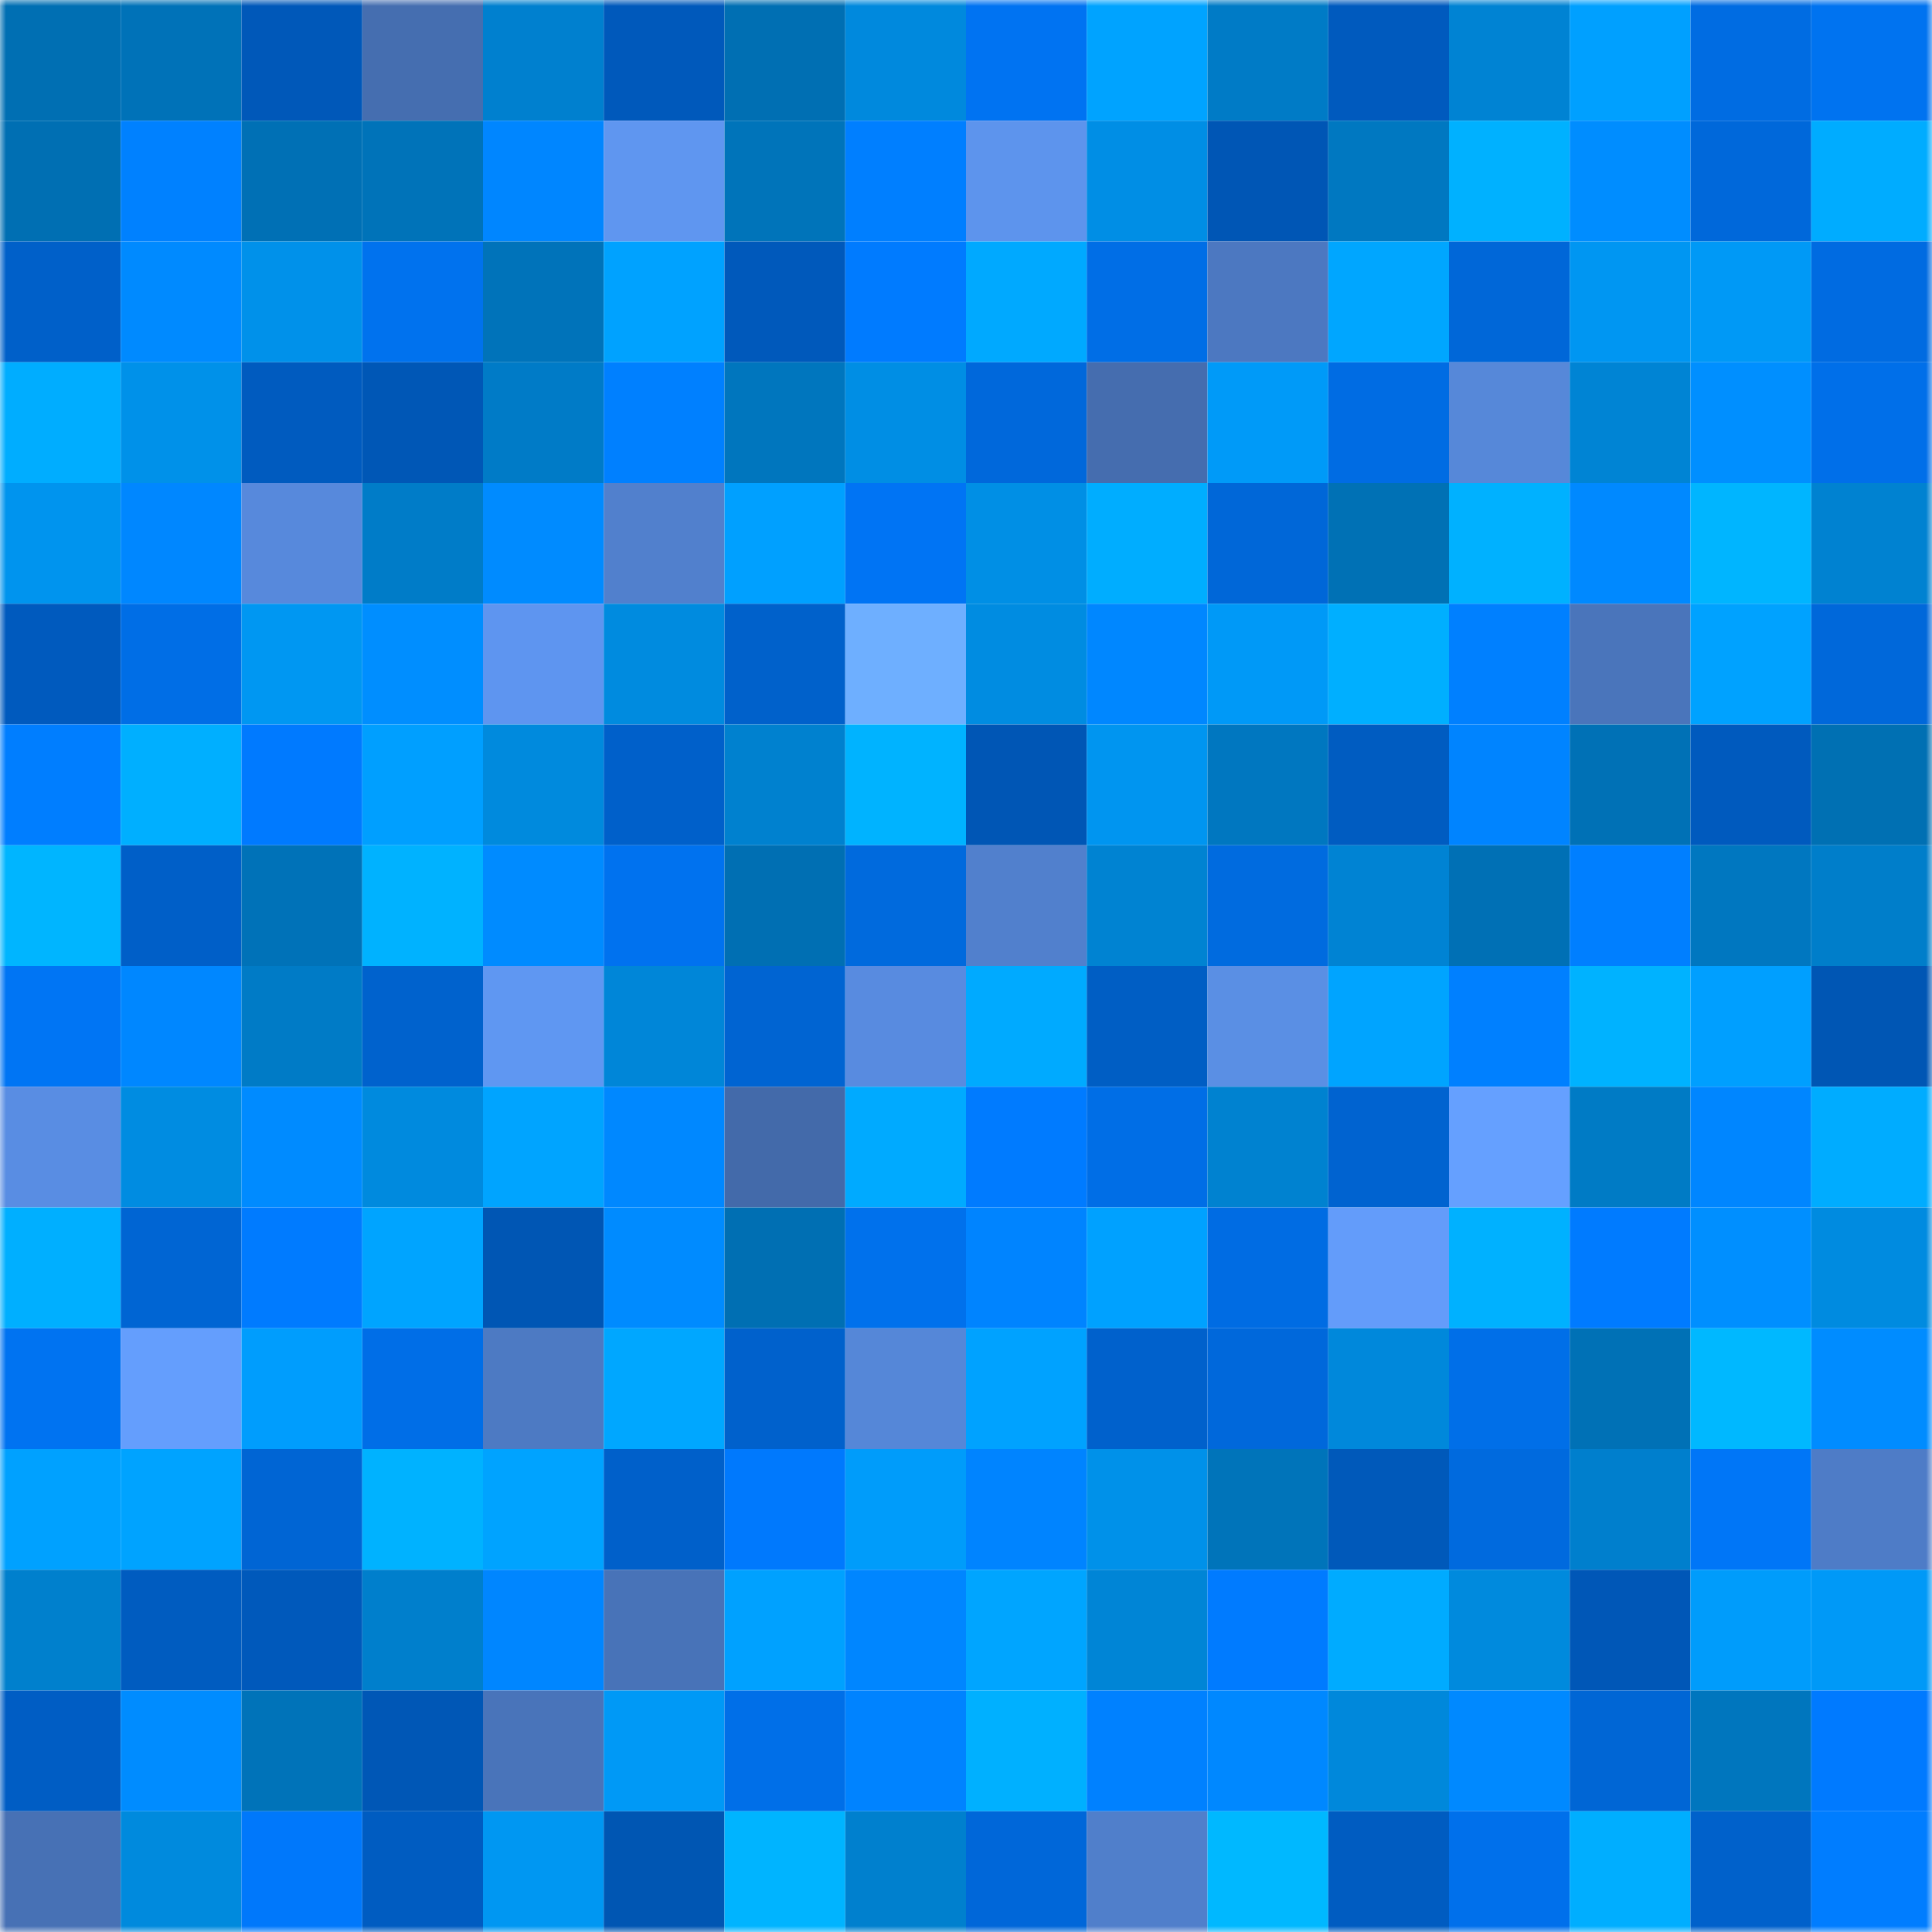 <svg viewBox="0 0 160 160" fill="none" role="img" xmlns="http://www.w3.org/2000/svg" width="240" height="240" name="ens%2Cartistnrg.eth"><mask id="847619269" mask-type="alpha" maskUnits="userSpaceOnUse" x="0" y="0" width="160" height="160"><rect width="160" height="160" fill="#FFFFFF"></rect></mask><g mask="url(#847619269)"><rect x="0" y="0" width="10" height="10" fill="#006fb3"></rect><rect x="10" y="0" width="10" height="10" fill="#0072b8"></rect><rect x="20" y="0" width="10" height="10" fill="#0058b9"></rect><rect x="30" y="0" width="10" height="10" fill="#456eb0"></rect><rect x="40" y="0" width="10" height="10" fill="#0080cf"></rect><rect x="50" y="0" width="10" height="10" fill="#0059bb"></rect><rect x="60" y="0" width="10" height="10" fill="#006fb3"></rect><rect x="70" y="0" width="10" height="10" fill="#0089dd"></rect><rect x="80" y="0" width="10" height="10" fill="#0073f2"></rect><rect x="90" y="0" width="10" height="10" fill="#00a3ff"></rect><rect x="100" y="0" width="10" height="10" fill="#007bc6"></rect><rect x="110" y="0" width="10" height="10" fill="#005abe"></rect><rect x="120" y="0" width="10" height="10" fill="#0083d3"></rect><rect x="130" y="0" width="10" height="10" fill="#00a0ff"></rect><rect x="140" y="0" width="10" height="10" fill="#006ce2"></rect><rect x="150" y="0" width="10" height="10" fill="#0073f0"></rect><rect x="0" y="10" width="10" height="10" fill="#006fb3"></rect><rect x="10" y="10" width="10" height="10" fill="#0081ff"></rect><rect x="20" y="10" width="10" height="10" fill="#0070b5"></rect><rect x="30" y="10" width="10" height="10" fill="#0073b9"></rect><rect x="40" y="10" width="10" height="10" fill="#0086ff"></rect><rect x="50" y="10" width="10" height="10" fill="#5f96f0"></rect><rect x="60" y="10" width="10" height="10" fill="#0074ba"></rect><rect x="70" y="10" width="10" height="10" fill="#007fff"></rect><rect x="80" y="10" width="10" height="10" fill="#5d94ed"></rect><rect x="90" y="10" width="10" height="10" fill="#008ee5"></rect><rect x="100" y="10" width="10" height="10" fill="#0056b5"></rect><rect x="110" y="10" width="10" height="10" fill="#0078c1"></rect><rect x="120" y="10" width="10" height="10" fill="#00b1ff"></rect><rect x="130" y="10" width="10" height="10" fill="#008dff"></rect><rect x="140" y="10" width="10" height="10" fill="#0068da"></rect><rect x="150" y="10" width="10" height="10" fill="#00acff"></rect><rect x="0" y="20" width="10" height="10" fill="#0060c9"></rect><rect x="10" y="20" width="10" height="10" fill="#008aff"></rect><rect x="20" y="20" width="10" height="10" fill="#0091ea"></rect><rect x="30" y="20" width="10" height="10" fill="#0072ee"></rect><rect x="40" y="20" width="10" height="10" fill="#0073ba"></rect><rect x="50" y="20" width="10" height="10" fill="#00a2ff"></rect><rect x="60" y="20" width="10" height="10" fill="#0059bb"></rect><rect x="70" y="20" width="10" height="10" fill="#007bff"></rect><rect x="80" y="20" width="10" height="10" fill="#00a9ff"></rect><rect x="90" y="20" width="10" height="10" fill="#006ee6"></rect><rect x="100" y="20" width="10" height="10" fill="#4c78c1"></rect><rect x="110" y="20" width="10" height="10" fill="#00a6ff"></rect><rect x="120" y="20" width="10" height="10" fill="#0067d8"></rect><rect x="130" y="20" width="10" height="10" fill="#0096f2"></rect><rect x="140" y="20" width="10" height="10" fill="#0099f6"></rect><rect x="150" y="20" width="10" height="10" fill="#006be1"></rect><rect x="0" y="30" width="10" height="10" fill="#00adff"></rect><rect x="10" y="30" width="10" height="10" fill="#0091e9"></rect><rect x="20" y="30" width="10" height="10" fill="#005bbf"></rect><rect x="30" y="30" width="10" height="10" fill="#0057b6"></rect><rect x="40" y="30" width="10" height="10" fill="#007bc7"></rect><rect x="50" y="30" width="10" height="10" fill="#0080ff"></rect><rect x="60" y="30" width="10" height="10" fill="#0076be"></rect><rect x="70" y="30" width="10" height="10" fill="#008ee4"></rect><rect x="80" y="30" width="10" height="10" fill="#0068db"></rect><rect x="90" y="30" width="10" height="10" fill="#456daf"></rect><rect x="100" y="30" width="10" height="10" fill="#009af8"></rect><rect x="110" y="30" width="10" height="10" fill="#006ce3"></rect><rect x="120" y="30" width="10" height="10" fill="#5688d9"></rect><rect x="130" y="30" width="10" height="10" fill="#0084d4"></rect><rect x="140" y="30" width="10" height="10" fill="#008fff"></rect><rect x="150" y="30" width="10" height="10" fill="#006fe9"></rect><rect x="0" y="40" width="10" height="10" fill="#0094ee"></rect><rect x="10" y="40" width="10" height="10" fill="#0087ff"></rect><rect x="20" y="40" width="10" height="10" fill="#5789dc"></rect><rect x="30" y="40" width="10" height="10" fill="#007cc8"></rect><rect x="40" y="40" width="10" height="10" fill="#008bff"></rect><rect x="50" y="40" width="10" height="10" fill="#5180cd"></rect><rect x="60" y="40" width="10" height="10" fill="#00a0ff"></rect><rect x="70" y="40" width="10" height="10" fill="#0074f4"></rect><rect x="80" y="40" width="10" height="10" fill="#008fe5"></rect><rect x="90" y="40" width="10" height="10" fill="#00adff"></rect><rect x="100" y="40" width="10" height="10" fill="#0067d8"></rect><rect x="110" y="40" width="10" height="10" fill="#0071b5"></rect><rect x="120" y="40" width="10" height="10" fill="#00b1ff"></rect><rect x="130" y="40" width="10" height="10" fill="#0089ff"></rect><rect x="140" y="40" width="10" height="10" fill="#00b5ff"></rect><rect x="150" y="40" width="10" height="10" fill="#0082d1"></rect><rect x="0" y="50" width="10" height="10" fill="#005abe"></rect><rect x="10" y="50" width="10" height="10" fill="#006ee6"></rect><rect x="20" y="50" width="10" height="10" fill="#0097f2"></rect><rect x="30" y="50" width="10" height="10" fill="#008eff"></rect><rect x="40" y="50" width="10" height="10" fill="#5e95f0"></rect><rect x="50" y="50" width="10" height="10" fill="#008bdf"></rect><rect x="60" y="50" width="10" height="10" fill="#0061cb"></rect><rect x="70" y="50" width="10" height="10" fill="#6eafff"></rect><rect x="80" y="50" width="10" height="10" fill="#008ce1"></rect><rect x="90" y="50" width="10" height="10" fill="#0087ff"></rect><rect x="100" y="50" width="10" height="10" fill="#0099f7"></rect><rect x="110" y="50" width="10" height="10" fill="#00afff"></rect><rect x="120" y="50" width="10" height="10" fill="#0080ff"></rect><rect x="130" y="50" width="10" height="10" fill="#4a75bb"></rect><rect x="140" y="50" width="10" height="10" fill="#00a2ff"></rect><rect x="150" y="50" width="10" height="10" fill="#0068da"></rect><rect x="0" y="60" width="10" height="10" fill="#007eff"></rect><rect x="10" y="60" width="10" height="10" fill="#00afff"></rect><rect x="20" y="60" width="10" height="10" fill="#007aff"></rect><rect x="30" y="60" width="10" height="10" fill="#009fff"></rect><rect x="40" y="60" width="10" height="10" fill="#008add"></rect><rect x="50" y="60" width="10" height="10" fill="#0060ca"></rect><rect x="60" y="60" width="10" height="10" fill="#0081cf"></rect><rect x="70" y="60" width="10" height="10" fill="#00b3ff"></rect><rect x="80" y="60" width="10" height="10" fill="#0056b5"></rect><rect x="90" y="60" width="10" height="10" fill="#0095f0"></rect><rect x="100" y="60" width="10" height="10" fill="#0077c0"></rect><rect x="110" y="60" width="10" height="10" fill="#005cc1"></rect><rect x="120" y="60" width="10" height="10" fill="#0084ff"></rect><rect x="130" y="60" width="10" height="10" fill="#0071b6"></rect><rect x="140" y="60" width="10" height="10" fill="#005abe"></rect><rect x="150" y="60" width="10" height="10" fill="#0070b3"></rect><rect x="0" y="70" width="10" height="10" fill="#00b5ff"></rect><rect x="10" y="70" width="10" height="10" fill="#005fc8"></rect><rect x="20" y="70" width="10" height="10" fill="#0072b8"></rect><rect x="30" y="70" width="10" height="10" fill="#00b2ff"></rect><rect x="40" y="70" width="10" height="10" fill="#008bff"></rect><rect x="50" y="70" width="10" height="10" fill="#0072ef"></rect><rect x="60" y="70" width="10" height="10" fill="#006fb3"></rect><rect x="70" y="70" width="10" height="10" fill="#006add"></rect><rect x="80" y="70" width="10" height="10" fill="#5180cd"></rect><rect x="90" y="70" width="10" height="10" fill="#0083d2"></rect><rect x="100" y="70" width="10" height="10" fill="#006bdf"></rect><rect x="110" y="70" width="10" height="10" fill="#0083d3"></rect><rect x="120" y="70" width="10" height="10" fill="#0070b5"></rect><rect x="130" y="70" width="10" height="10" fill="#007fff"></rect><rect x="140" y="70" width="10" height="10" fill="#0077c0"></rect><rect x="150" y="70" width="10" height="10" fill="#007eca"></rect><rect x="0" y="80" width="10" height="10" fill="#0075f4"></rect><rect x="10" y="80" width="10" height="10" fill="#0087ff"></rect><rect x="20" y="80" width="10" height="10" fill="#007bc6"></rect><rect x="30" y="80" width="10" height="10" fill="#0062cd"></rect><rect x="40" y="80" width="10" height="10" fill="#5f97f2"></rect><rect x="50" y="80" width="10" height="10" fill="#0086d8"></rect><rect x="60" y="80" width="10" height="10" fill="#0064d2"></rect><rect x="70" y="80" width="10" height="10" fill="#588be0"></rect><rect x="80" y="80" width="10" height="10" fill="#00aaff"></rect><rect x="90" y="80" width="10" height="10" fill="#005ec4"></rect><rect x="100" y="80" width="10" height="10" fill="#5a8fe4"></rect><rect x="110" y="80" width="10" height="10" fill="#00a4ff"></rect><rect x="120" y="80" width="10" height="10" fill="#0080ff"></rect><rect x="130" y="80" width="10" height="10" fill="#00b2ff"></rect><rect x="140" y="80" width="10" height="10" fill="#009fff"></rect><rect x="150" y="80" width="10" height="10" fill="#0056b4"></rect><rect x="0" y="90" width="10" height="10" fill="#598de3"></rect><rect x="10" y="90" width="10" height="10" fill="#008ce1"></rect><rect x="20" y="90" width="10" height="10" fill="#008bff"></rect><rect x="30" y="90" width="10" height="10" fill="#008ade"></rect><rect x="40" y="90" width="10" height="10" fill="#00a4ff"></rect><rect x="50" y="90" width="10" height="10" fill="#0088ff"></rect><rect x="60" y="90" width="10" height="10" fill="#436aaa"></rect><rect x="70" y="90" width="10" height="10" fill="#00aaff"></rect><rect x="80" y="90" width="10" height="10" fill="#007bff"></rect><rect x="90" y="90" width="10" height="10" fill="#006ee6"></rect><rect x="100" y="90" width="10" height="10" fill="#0082d0"></rect><rect x="110" y="90" width="10" height="10" fill="#0063d0"></rect><rect x="120" y="90" width="10" height="10" fill="#65a0ff"></rect><rect x="130" y="90" width="10" height="10" fill="#007bc5"></rect><rect x="140" y="90" width="10" height="10" fill="#0086ff"></rect><rect x="150" y="90" width="10" height="10" fill="#00acff"></rect><rect x="0" y="100" width="10" height="10" fill="#00afff"></rect><rect x="10" y="100" width="10" height="10" fill="#0065d3"></rect><rect x="20" y="100" width="10" height="10" fill="#007bff"></rect><rect x="30" y="100" width="10" height="10" fill="#00a4ff"></rect><rect x="40" y="100" width="10" height="10" fill="#0056b4"></rect><rect x="50" y="100" width="10" height="10" fill="#008bff"></rect><rect x="60" y="100" width="10" height="10" fill="#006fb3"></rect><rect x="70" y="100" width="10" height="10" fill="#0071ec"></rect><rect x="80" y="100" width="10" height="10" fill="#0084ff"></rect><rect x="90" y="100" width="10" height="10" fill="#00a1ff"></rect><rect x="100" y="100" width="10" height="10" fill="#006ce3"></rect><rect x="110" y="100" width="10" height="10" fill="#639cfa"></rect><rect x="120" y="100" width="10" height="10" fill="#00b1ff"></rect><rect x="130" y="100" width="10" height="10" fill="#007bff"></rect><rect x="140" y="100" width="10" height="10" fill="#008fff"></rect><rect x="150" y="100" width="10" height="10" fill="#008be0"></rect><rect x="0" y="110" width="10" height="10" fill="#0073f1"></rect><rect x="10" y="110" width="10" height="10" fill="#649efd"></rect><rect x="20" y="110" width="10" height="10" fill="#009dfd"></rect><rect x="30" y="110" width="10" height="10" fill="#006ee7"></rect><rect x="40" y="110" width="10" height="10" fill="#4d7ac3"></rect><rect x="50" y="110" width="10" height="10" fill="#00a7ff"></rect><rect x="60" y="110" width="10" height="10" fill="#0061cc"></rect><rect x="70" y="110" width="10" height="10" fill="#5587d8"></rect><rect x="80" y="110" width="10" height="10" fill="#00a2ff"></rect><rect x="90" y="110" width="10" height="10" fill="#0061cc"></rect><rect x="100" y="110" width="10" height="10" fill="#0068db"></rect><rect x="110" y="110" width="10" height="10" fill="#0088db"></rect><rect x="120" y="110" width="10" height="10" fill="#006fe8"></rect><rect x="130" y="110" width="10" height="10" fill="#0071b6"></rect><rect x="140" y="110" width="10" height="10" fill="#00b8ff"></rect><rect x="150" y="110" width="10" height="10" fill="#008cff"></rect><rect x="0" y="120" width="10" height="10" fill="#00a1ff"></rect><rect x="10" y="120" width="10" height="10" fill="#00a3ff"></rect><rect x="20" y="120" width="10" height="10" fill="#0065d4"></rect><rect x="30" y="120" width="10" height="10" fill="#00b2ff"></rect><rect x="40" y="120" width="10" height="10" fill="#00a3ff"></rect><rect x="50" y="120" width="10" height="10" fill="#0060ca"></rect><rect x="60" y="120" width="10" height="10" fill="#0079fd"></rect><rect x="70" y="120" width="10" height="10" fill="#009cfa"></rect><rect x="80" y="120" width="10" height="10" fill="#0084ff"></rect><rect x="90" y="120" width="10" height="10" fill="#0091e9"></rect><rect x="100" y="120" width="10" height="10" fill="#0074ba"></rect><rect x="110" y="120" width="10" height="10" fill="#0059ba"></rect><rect x="120" y="120" width="10" height="10" fill="#006ade"></rect><rect x="130" y="120" width="10" height="10" fill="#007fcd"></rect><rect x="140" y="120" width="10" height="10" fill="#0076f7"></rect><rect x="150" y="120" width="10" height="10" fill="#4e7cc7"></rect><rect x="0" y="130" width="10" height="10" fill="#0080cd"></rect><rect x="10" y="130" width="10" height="10" fill="#005cc0"></rect><rect x="20" y="130" width="10" height="10" fill="#0059bb"></rect><rect x="30" y="130" width="10" height="10" fill="#007fcc"></rect><rect x="40" y="130" width="10" height="10" fill="#0086ff"></rect><rect x="50" y="130" width="10" height="10" fill="#4873b8"></rect><rect x="60" y="130" width="10" height="10" fill="#00a1ff"></rect><rect x="70" y="130" width="10" height="10" fill="#0086ff"></rect><rect x="80" y="130" width="10" height="10" fill="#00a5ff"></rect><rect x="90" y="130" width="10" height="10" fill="#0085d6"></rect><rect x="100" y="130" width="10" height="10" fill="#007bff"></rect><rect x="110" y="130" width="10" height="10" fill="#00abff"></rect><rect x="120" y="130" width="10" height="10" fill="#008add"></rect><rect x="130" y="130" width="10" height="10" fill="#0057b7"></rect><rect x="140" y="130" width="10" height="10" fill="#009cfb"></rect><rect x="150" y="130" width="10" height="10" fill="#0099f7"></rect><rect x="0" y="140" width="10" height="10" fill="#005dc4"></rect><rect x="10" y="140" width="10" height="10" fill="#008cff"></rect><rect x="20" y="140" width="10" height="10" fill="#0073b9"></rect><rect x="30" y="140" width="10" height="10" fill="#0057b6"></rect><rect x="40" y="140" width="10" height="10" fill="#4974ba"></rect><rect x="50" y="140" width="10" height="10" fill="#0099f6"></rect><rect x="60" y="140" width="10" height="10" fill="#006fe8"></rect><rect x="70" y="140" width="10" height="10" fill="#0083ff"></rect><rect x="80" y="140" width="10" height="10" fill="#00b0ff"></rect><rect x="90" y="140" width="10" height="10" fill="#0081ff"></rect><rect x="100" y="140" width="10" height="10" fill="#0088ff"></rect><rect x="110" y="140" width="10" height="10" fill="#0088db"></rect><rect x="120" y="140" width="10" height="10" fill="#0089ff"></rect><rect x="130" y="140" width="10" height="10" fill="#0066d5"></rect><rect x="140" y="140" width="10" height="10" fill="#0076be"></rect><rect x="150" y="140" width="10" height="10" fill="#007aff"></rect><rect x="0" y="150" width="10" height="10" fill="#4771b5"></rect><rect x="10" y="150" width="10" height="10" fill="#008add"></rect><rect x="20" y="150" width="10" height="10" fill="#0078fb"></rect><rect x="30" y="150" width="10" height="10" fill="#005cc1"></rect><rect x="40" y="150" width="10" height="10" fill="#0097f2"></rect><rect x="50" y="150" width="10" height="10" fill="#0056b3"></rect><rect x="60" y="150" width="10" height="10" fill="#00b4ff"></rect><rect x="70" y="150" width="10" height="10" fill="#0080ce"></rect><rect x="80" y="150" width="10" height="10" fill="#0067d9"></rect><rect x="90" y="150" width="10" height="10" fill="#507fcb"></rect><rect x="100" y="150" width="10" height="10" fill="#00b8ff"></rect><rect x="110" y="150" width="10" height="10" fill="#005cc1"></rect><rect x="120" y="150" width="10" height="10" fill="#0070eb"></rect><rect x="130" y="150" width="10" height="10" fill="#00aeff"></rect><rect x="140" y="150" width="10" height="10" fill="#0061cb"></rect><rect x="150" y="150" width="10" height="10" fill="#007dff"></rect></g></svg>